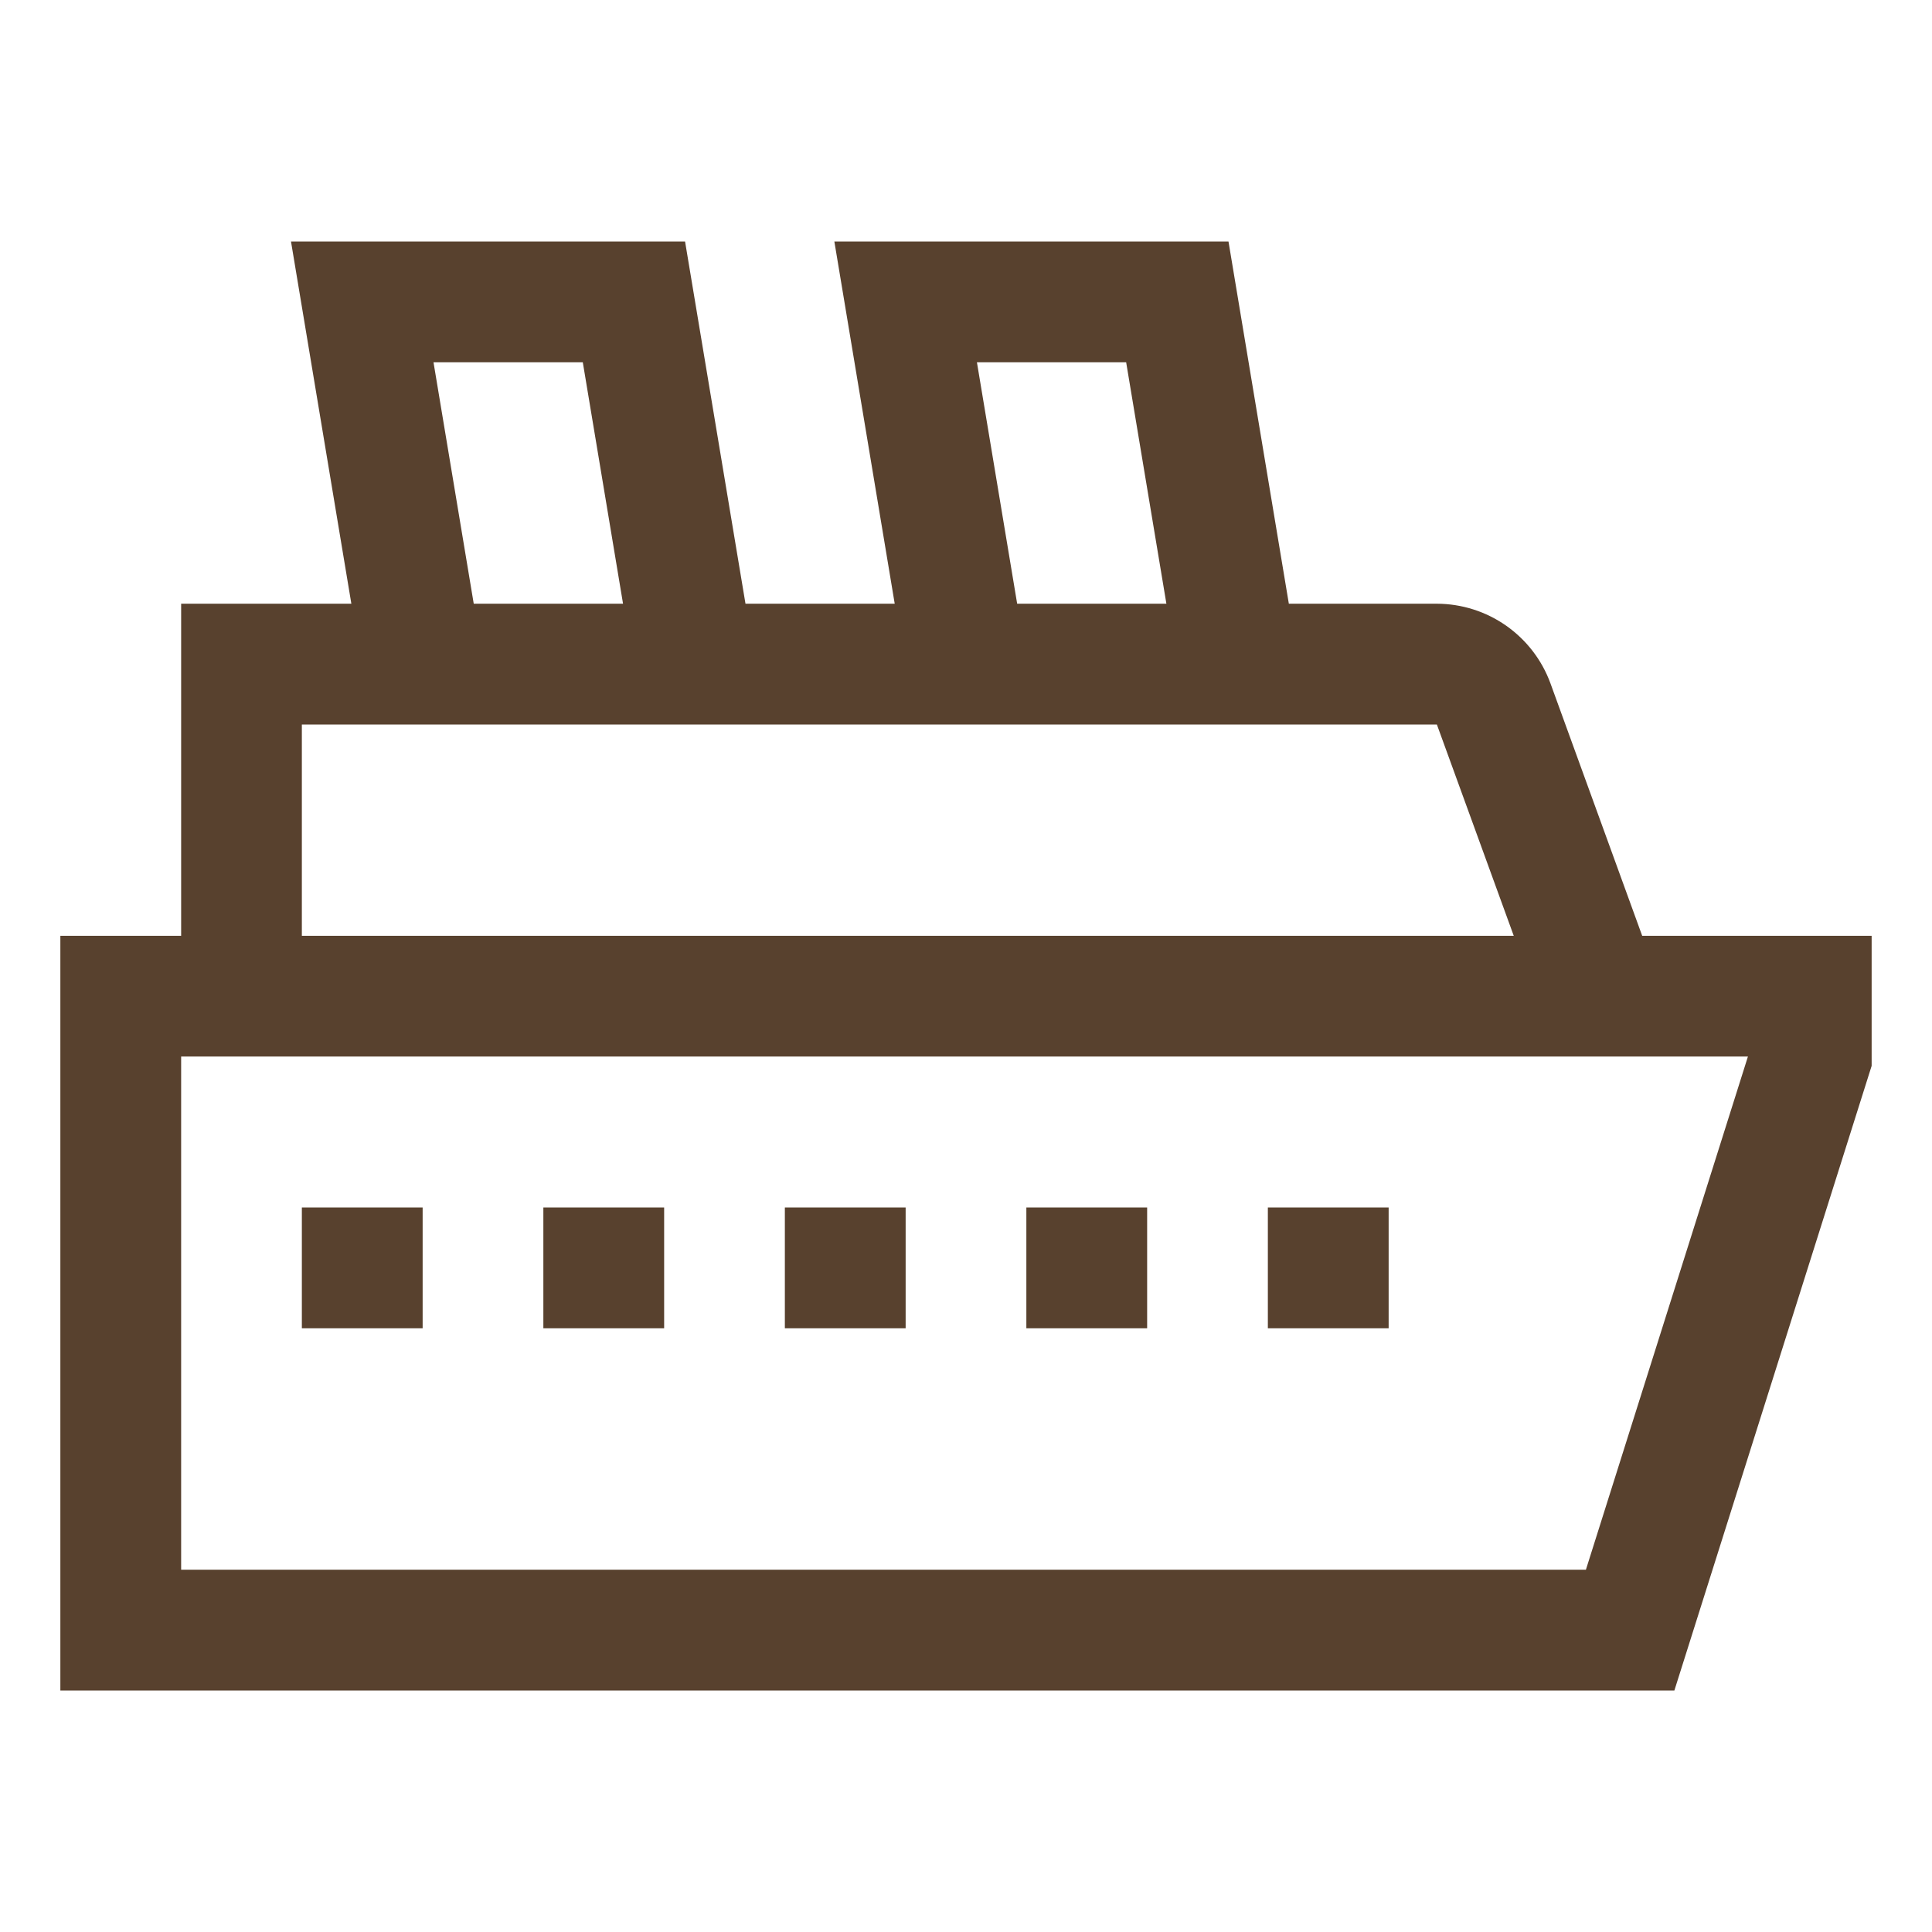 <?xml version="1.0" encoding="UTF-8"?> <svg xmlns="http://www.w3.org/2000/svg" width="29" height="29" viewBox="0 0 29 29" fill="none"> <path d="M23.272 10.255C23.144 9.906 22.912 9.605 22.607 9.391C22.303 9.178 21.94 9.063 21.568 9.062H19.346L18.44 3.625H12.524L13.43 9.062H11.19L10.283 3.625H4.368L5.274 9.062H2.719V14.047H0.906V25.375H25.133L28.094 15.999V14.047H24.65L23.272 10.255ZM16.904 5.438L17.508 9.062H15.268L14.664 5.438H16.904ZM8.748 5.438L9.352 9.062H7.111L6.507 5.438H8.748ZM4.531 10.875H21.568L22.722 14.047H4.531V10.875ZM26.237 15.859L23.805 23.562H2.719V15.859H26.237Z" fill="#58412E"></path> <path d="M4.531 18.125H6.344V19.938H4.531V18.125Z" fill="#58412E"></path> <path d="M8.156 18.125H9.969V19.938H8.156V18.125Z" fill="#58412E"></path> <path d="M11.781 18.125H13.594V19.938H11.781V18.125Z" fill="#58412E"></path> <path d="M15.406 18.125H17.219V19.938H15.406V18.125Z" fill="#58412E"></path> <path d="M19.031 18.125H20.844V19.938H19.031V18.125Z" fill="#58412E"></path> </svg> 